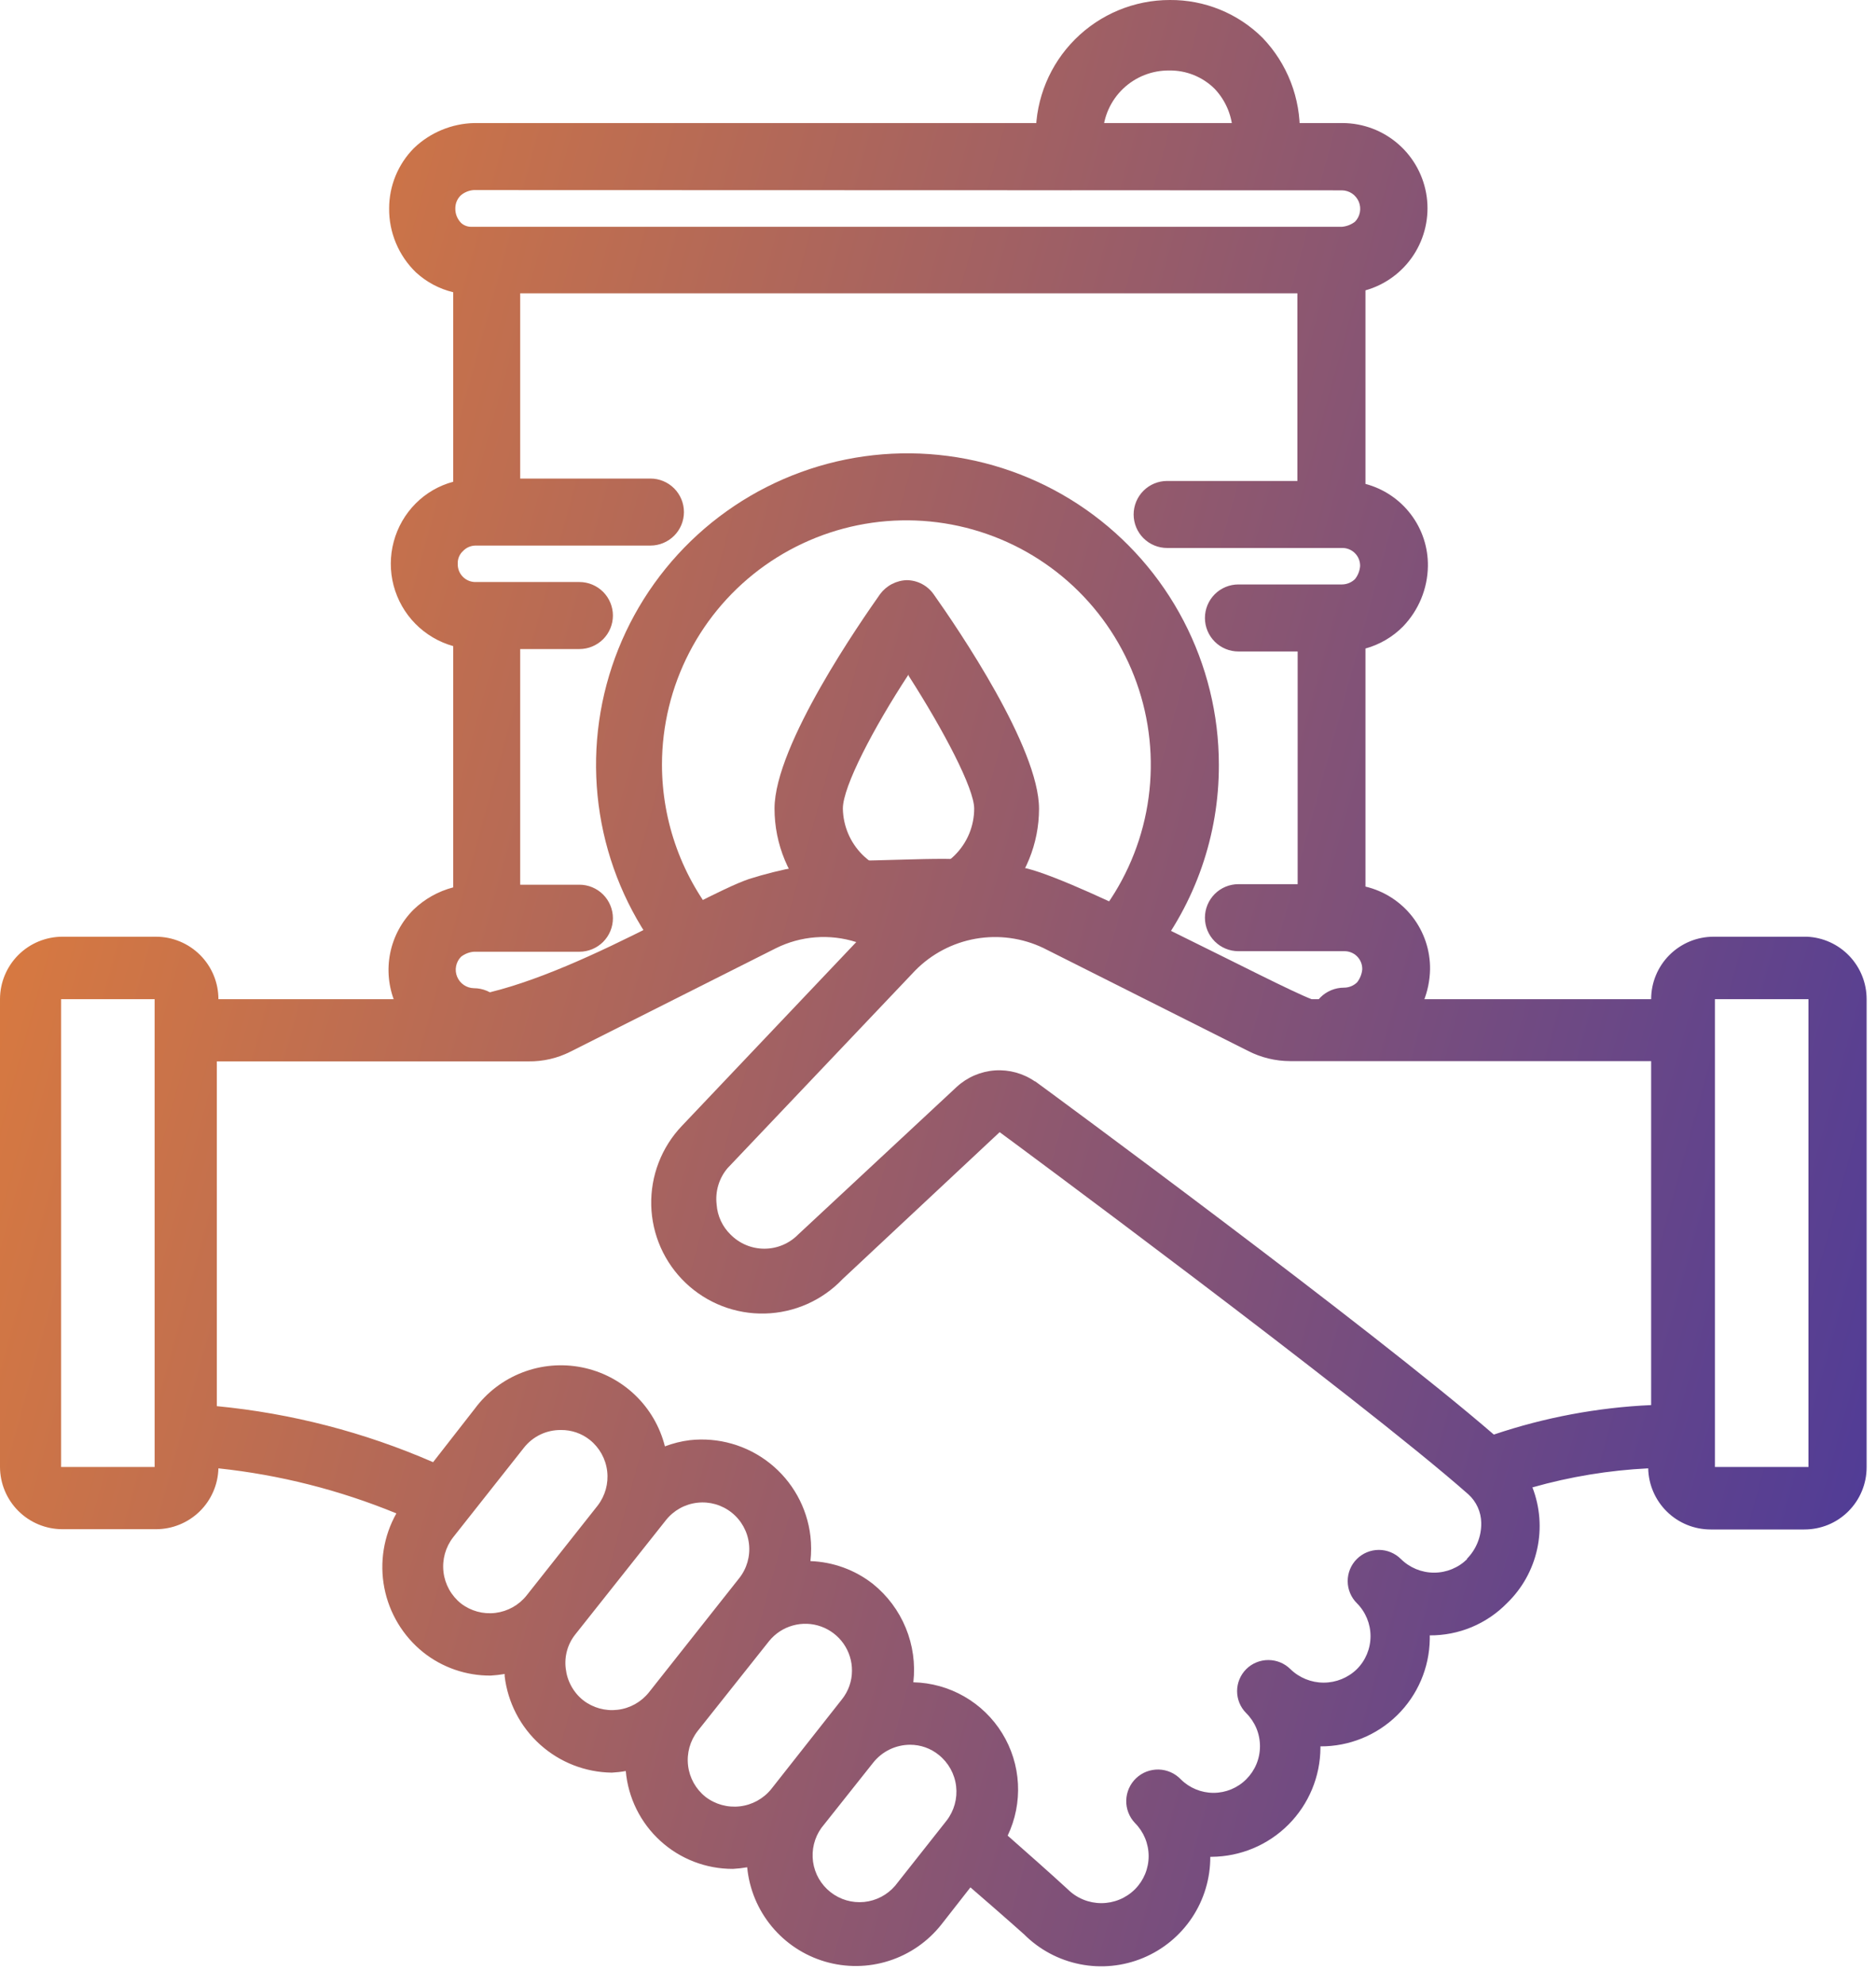 <svg width="70" height="74" viewBox="0 0 70 74" fill="none" xmlns="http://www.w3.org/2000/svg">
<path d="M67.43 34.94H63.94C63.634 34.94 63.331 35 63.048 35.117C62.766 35.235 62.509 35.406 62.292 35.623C62.076 35.839 61.904 36.096 61.787 36.379C61.67 36.661 61.61 36.964 61.61 37.27H48.94C47.57 36.75 40.49 32.93 38.3 32.39C36.11 31.85 34.66 32.08 31.62 32.11C30.37 32.183 29.134 32.412 27.94 32.79C25.94 33.48 20.04 37.27 16.41 37.27H8.15C8.15 36.652 7.905 36.06 7.468 35.623C7.031 35.186 6.438 34.94 5.82 34.94H2.33C1.712 34.94 1.119 35.186 0.682 35.623C0.246 36.06 0 36.652 0 37.27V54.72C0.003 55.336 0.249 55.926 0.686 56.361C1.123 56.796 1.714 57.04 2.33 57.04H5.82C6.428 57.04 7.011 56.803 7.447 56.379C7.882 55.955 8.134 55.378 8.15 54.77C10.432 55.012 12.668 55.578 14.79 56.45C14.316 57.292 14.157 58.275 14.34 59.224C14.523 60.172 15.037 61.025 15.79 61.63C16.506 62.2 17.395 62.507 18.31 62.5C18.484 62.49 18.658 62.47 18.83 62.44V62.52C18.946 63.503 19.416 64.411 20.152 65.073C20.888 65.736 21.84 66.108 22.83 66.12C23.004 66.111 23.178 66.091 23.35 66.06C23.438 67.059 23.898 67.989 24.639 68.665C25.379 69.341 26.347 69.714 27.35 69.71C27.528 69.701 27.705 69.681 27.88 69.65C27.957 70.46 28.275 71.227 28.793 71.854C29.311 72.481 30.004 72.939 30.784 73.168C31.564 73.397 32.395 73.388 33.17 73.14C33.944 72.893 34.627 72.419 35.13 71.78L36.21 70.4C37.45 71.47 38.21 72.15 38.21 72.15C38.78 72.721 39.506 73.109 40.297 73.266C41.088 73.424 41.908 73.342 42.653 73.032C43.397 72.723 44.033 72.199 44.48 71.527C44.926 70.856 45.163 70.067 45.16 69.26H45.21C46.286 69.252 47.316 68.821 48.076 68.059C48.836 67.297 49.265 66.266 49.27 65.19V65.14C50.34 65.146 51.369 64.728 52.133 63.979C52.897 63.23 53.334 62.21 53.35 61.14V61C53.886 61.003 54.417 60.899 54.912 60.693C55.407 60.486 55.855 60.183 56.23 59.8C56.796 59.253 57.188 58.552 57.356 57.783C57.525 57.015 57.464 56.214 57.18 55.48C58.588 55.08 60.038 54.842 61.5 54.77C61.513 55.379 61.764 55.959 62.2 56.386C62.635 56.812 63.221 57.05 63.83 57.05H67.32C67.626 57.051 67.928 56.992 68.211 56.877C68.494 56.761 68.751 56.59 68.967 56.374C69.183 56.159 69.355 55.903 69.472 55.62C69.59 55.338 69.65 55.036 69.65 54.73V37.27C69.651 36.671 69.42 36.094 69.007 35.66C68.594 35.226 68.029 34.968 67.43 34.94ZM5.77 54.72H2.28V37.27H5.77V54.72ZM38.62 40.34C38.183 40.037 37.656 39.891 37.125 39.927C36.594 39.964 36.092 40.18 35.7 40.54L29.78 46.05C29.615 46.217 29.419 46.35 29.203 46.44C28.987 46.531 28.755 46.577 28.52 46.577C28.286 46.577 28.053 46.531 27.837 46.44C27.621 46.35 27.425 46.217 27.26 46.05C26.955 45.754 26.77 45.355 26.74 44.93C26.711 44.688 26.732 44.441 26.803 44.207C26.873 43.973 26.991 43.756 27.15 43.57L34.15 36.2C34.76 35.58 35.549 35.166 36.406 35.015C37.263 34.865 38.145 34.985 38.93 35.36L46.57 39.2C47.056 39.449 47.594 39.579 48.14 39.58H61.61V52.41C59.611 52.5 57.636 52.871 55.74 53.51C51.11 49.51 39.17 40.73 38.62 40.33V40.34ZM17.2 59.81C16.837 59.519 16.602 59.097 16.548 58.635C16.494 58.172 16.624 57.707 16.91 57.34L19.55 54C19.714 53.792 19.924 53.624 20.163 53.509C20.402 53.395 20.665 53.337 20.93 53.34C21.322 53.335 21.703 53.466 22.01 53.71C22.37 53.999 22.602 54.418 22.656 54.876C22.71 55.334 22.582 55.795 22.3 56.16L19.65 59.51C19.363 59.872 18.945 60.105 18.486 60.162C18.028 60.218 17.566 60.092 17.2 59.81ZM21.76 63.42C21.579 63.276 21.429 63.097 21.318 62.895C21.206 62.692 21.136 62.47 21.11 62.24C21.081 62.014 21.098 61.783 21.16 61.563C21.221 61.344 21.327 61.138 21.47 60.96L24.85 56.7C25.138 56.338 25.558 56.105 26.017 56.053C26.477 56 26.938 56.132 27.3 56.42C27.662 56.708 27.895 57.128 27.947 57.587C28 58.047 27.868 58.508 27.58 58.87L24.21 63.13C23.921 63.49 23.503 63.722 23.044 63.776C22.586 63.831 22.125 63.703 21.76 63.42ZM26.32 67.02C25.96 66.731 25.728 66.313 25.674 65.855C25.62 65.396 25.747 64.935 26.03 64.57L28.7 61.21C28.927 60.931 29.236 60.728 29.583 60.632C29.93 60.535 30.299 60.548 30.638 60.67C30.977 60.792 31.27 61.016 31.477 61.312C31.683 61.608 31.793 61.96 31.79 62.32C31.79 62.705 31.659 63.079 31.42 63.38L28.78 66.73C28.489 67.091 28.069 67.323 27.609 67.377C27.149 67.431 26.686 67.303 26.32 67.02ZM35.32 67.91L33.4 70.34C33.106 70.683 32.692 70.899 32.243 70.944C31.794 70.988 31.345 70.857 30.99 70.578C30.635 70.299 30.401 69.894 30.338 69.448C30.275 69.001 30.387 68.547 30.65 68.18L32.58 65.75C32.745 65.542 32.954 65.373 33.193 65.257C33.432 65.141 33.694 65.081 33.96 65.08C34.35 65.08 34.728 65.214 35.03 65.46C35.39 65.749 35.622 66.168 35.676 66.626C35.73 67.084 35.602 67.545 35.32 67.91ZM54.75 58.15C54.42 58.477 53.975 58.661 53.51 58.661C53.045 58.661 52.6 58.477 52.27 58.15C52.051 57.933 51.755 57.811 51.447 57.812C51.138 57.813 50.843 57.936 50.625 58.155C50.407 58.374 50.286 58.67 50.287 58.979C50.288 59.287 50.411 59.583 50.63 59.8C50.956 60.127 51.139 60.569 51.139 61.03C51.139 61.492 50.956 61.934 50.63 62.26C50.298 62.583 49.853 62.763 49.39 62.763C48.927 62.763 48.482 62.583 48.15 62.26C47.931 62.042 47.634 61.92 47.325 61.92C47.016 61.92 46.719 62.042 46.5 62.26C46.283 62.478 46.16 62.773 46.16 63.08C46.16 63.388 46.283 63.683 46.5 63.9C46.663 64.062 46.792 64.254 46.881 64.466C46.969 64.678 47.014 64.906 47.014 65.135C47.014 65.365 46.969 65.592 46.881 65.804C46.792 66.016 46.663 66.208 46.5 66.37C46.176 66.693 45.737 66.874 45.28 66.874C44.823 66.874 44.384 66.693 44.06 66.37C43.953 66.258 43.825 66.168 43.683 66.105C43.541 66.042 43.388 66.008 43.233 66.004C43.078 66.001 42.924 66.028 42.779 66.083C42.635 66.139 42.502 66.223 42.39 66.33C42.278 66.437 42.188 66.565 42.125 66.707C42.062 66.849 42.028 67.002 42.024 67.157C42.02 67.312 42.047 67.466 42.103 67.611C42.159 67.756 42.243 67.888 42.35 68C42.677 68.328 42.86 68.772 42.86 69.235C42.86 69.698 42.677 70.142 42.35 70.47C42.017 70.802 41.565 70.988 41.095 70.988C40.625 70.988 40.173 70.802 39.84 70.47C39.11 69.8 38.36 69.14 37.6 68.47C37.887 67.867 38.019 67.202 37.983 66.535C37.948 65.869 37.746 65.221 37.396 64.653C37.046 64.084 36.559 63.612 35.98 63.28C35.401 62.947 34.748 62.765 34.08 62.75C34.159 62.061 34.061 61.363 33.797 60.721C33.533 60.079 33.111 59.515 32.57 59.08C31.903 58.557 31.087 58.26 30.24 58.23C30.275 57.921 30.275 57.609 30.24 57.3C30.115 56.228 29.57 55.25 28.724 54.579C27.879 53.908 26.802 53.599 25.73 53.72C25.415 53.76 25.107 53.837 24.81 53.95C24.625 53.216 24.236 52.549 23.688 52.027C23.139 51.506 22.454 51.15 21.711 51.003C20.968 50.855 20.199 50.921 19.493 51.193C18.786 51.465 18.172 51.932 17.72 52.54L16.16 54.54C13.597 53.423 10.873 52.718 8.09 52.45V39.59H19.72C20.261 39.597 20.797 39.474 21.28 39.23L28.95 35.37C29.882 34.906 30.958 34.824 31.95 35.14L25.44 42C25.065 42.394 24.771 42.858 24.576 43.366C24.38 43.873 24.287 44.414 24.3 44.958C24.313 45.501 24.434 46.037 24.654 46.534C24.875 47.031 25.191 47.48 25.585 47.855C25.979 48.23 26.443 48.524 26.95 48.719C27.458 48.915 27.999 49.009 28.543 48.995C29.086 48.982 29.622 48.861 30.119 48.641C30.616 48.42 31.065 48.104 31.44 47.71L37.3 42.23C37.43 42.32 50.71 52.14 54.79 55.74C54.938 55.874 55.058 56.038 55.14 56.22C55.223 56.403 55.267 56.6 55.27 56.8C55.275 57.05 55.23 57.298 55.137 57.53C55.045 57.762 54.906 57.973 54.73 58.15H54.75ZM67.48 54.72H63.99V37.27H67.48V54.72Z" fill="url(#paint0_linear_83_578)"/>
<path d="M50.15 39.34C49.818 39.34 49.5 39.209 49.266 38.974C49.032 38.74 48.9 38.422 48.9 38.09C48.9 37.759 49.032 37.441 49.266 37.206C49.5 36.972 49.818 36.84 50.15 36.84C50.333 36.84 50.509 36.768 50.64 36.64C50.747 36.501 50.813 36.335 50.83 36.16C50.833 36.07 50.817 35.98 50.784 35.897C50.751 35.813 50.701 35.737 50.637 35.673C50.573 35.609 50.497 35.559 50.413 35.526C50.33 35.493 50.24 35.477 50.15 35.48H46.21C45.878 35.48 45.56 35.348 45.326 35.114C45.092 34.88 44.96 34.562 44.96 34.23C44.96 33.899 45.092 33.581 45.326 33.346C45.56 33.112 45.878 32.98 46.21 32.98H48.42V24.3H46.21C45.878 24.3 45.56 24.169 45.326 23.934C45.092 23.7 44.96 23.382 44.96 23.05C44.96 22.719 45.092 22.401 45.326 22.166C45.56 21.932 45.878 21.8 46.21 21.8H50.07C50.253 21.8 50.429 21.728 50.56 21.6C50.669 21.462 50.735 21.295 50.75 21.12C50.753 21.03 50.737 20.94 50.704 20.857C50.671 20.773 50.621 20.697 50.557 20.633C50.493 20.569 50.417 20.52 50.333 20.486C50.25 20.453 50.16 20.437 50.07 20.44H43.55C43.218 20.44 42.9 20.308 42.666 20.074C42.432 19.84 42.3 19.522 42.3 19.19C42.3 18.859 42.432 18.541 42.666 18.306C42.9 18.072 43.218 17.94 43.55 17.94H48.41V10.94H19.41V17.85H24.27C24.601 17.85 24.919 17.982 25.154 18.216C25.388 18.451 25.52 18.769 25.52 19.1C25.52 19.432 25.388 19.75 25.154 19.984C24.919 20.218 24.601 20.35 24.27 20.35H17.76C17.67 20.349 17.582 20.366 17.499 20.4C17.416 20.434 17.342 20.486 17.28 20.55C17.213 20.61 17.161 20.685 17.126 20.768C17.092 20.851 17.076 20.94 17.08 21.03C17.077 21.12 17.093 21.21 17.126 21.294C17.159 21.377 17.209 21.453 17.273 21.517C17.337 21.581 17.413 21.631 17.496 21.664C17.58 21.697 17.67 21.713 17.76 21.71H21.62C21.951 21.71 22.269 21.842 22.504 22.076C22.738 22.311 22.87 22.629 22.87 22.96C22.87 23.292 22.738 23.61 22.504 23.844C22.269 24.078 21.951 24.21 21.62 24.21H19.41V33H21.62C21.951 33 22.269 33.132 22.504 33.366C22.738 33.601 22.87 33.919 22.87 34.25C22.87 34.582 22.738 34.9 22.504 35.134C22.269 35.368 21.951 35.5 21.62 35.5H17.68C17.505 35.515 17.338 35.581 17.2 35.69C17.107 35.786 17.043 35.908 17.018 36.04C16.992 36.172 17.006 36.308 17.057 36.432C17.108 36.556 17.194 36.663 17.305 36.739C17.415 36.815 17.546 36.857 17.68 36.86C18.011 36.86 18.329 36.992 18.564 37.226C18.798 37.461 18.93 37.779 18.93 38.11C18.93 38.442 18.798 38.76 18.564 38.994C18.329 39.228 18.011 39.36 17.68 39.36C17.051 39.361 16.435 39.175 15.912 38.825C15.388 38.476 14.98 37.979 14.739 37.398C14.498 36.816 14.435 36.176 14.558 35.559C14.681 34.942 14.985 34.375 15.43 33.93C15.844 33.531 16.353 33.245 16.91 33.1V24.1C16.375 23.95 15.888 23.662 15.498 23.266C15.108 22.87 14.829 22.378 14.687 21.841C14.546 21.303 14.547 20.738 14.692 20.201C14.836 19.664 15.118 19.174 15.51 18.78C15.897 18.391 16.38 18.111 16.91 17.97V10.9C16.391 10.776 15.913 10.521 15.52 10.16C15.2 9.851 14.946 9.479 14.774 9.068C14.602 8.657 14.515 8.216 14.52 7.77C14.521 6.927 14.855 6.118 15.45 5.52C16.057 4.94 16.86 4.608 17.7 4.59H50.1C50.866 4.594 51.606 4.874 52.182 5.38C52.758 5.885 53.132 6.582 53.236 7.341C53.339 8.1 53.165 8.872 52.745 9.513C52.325 10.154 51.687 10.622 50.95 10.83V18.05C51.625 18.229 52.221 18.628 52.643 19.184C53.066 19.74 53.29 20.422 53.28 21.12C53.267 21.961 52.934 22.765 52.35 23.37C51.963 23.761 51.48 24.044 50.95 24.19V33.07C51.643 33.234 52.26 33.63 52.698 34.191C53.136 34.753 53.37 35.448 53.36 36.16C53.344 36.998 53.016 37.801 52.44 38.41C51.829 39.01 51.006 39.344 50.15 39.34ZM17.67 7.09C17.493 7.104 17.325 7.174 17.19 7.29C17.126 7.353 17.076 7.428 17.041 7.51C17.007 7.592 16.99 7.681 16.99 7.77C16.987 7.872 17.005 7.973 17.043 8.068C17.081 8.162 17.138 8.248 17.21 8.32C17.309 8.408 17.437 8.458 17.57 8.46H50.07C50.248 8.445 50.418 8.379 50.56 8.27C50.654 8.173 50.717 8.051 50.742 7.918C50.767 7.785 50.753 7.648 50.701 7.524C50.648 7.399 50.561 7.293 50.449 7.217C50.337 7.142 50.205 7.101 50.07 7.1L17.67 7.09Z" fill="url(#paint1_linear_83_578)"/>
<path d="M25.96 36.44C25.771 36.447 25.583 36.41 25.41 36.334C25.237 36.258 25.083 36.144 24.96 36C23.759 34.57 22.921 32.871 22.516 31.047C22.112 29.224 22.152 27.33 22.635 25.526C23.118 23.721 24.029 22.06 25.29 20.683C26.551 19.305 28.126 18.252 29.881 17.612C31.636 16.972 33.519 16.765 35.37 17.008C37.222 17.251 38.989 17.936 40.519 19.006C42.05 20.077 43.3 21.5 44.163 23.157C45.027 24.813 45.479 26.652 45.48 28.52C45.49 31.142 44.604 33.689 42.97 35.74C42.765 36.005 42.462 36.178 42.129 36.22C41.797 36.263 41.46 36.171 41.195 35.965C40.93 35.76 40.757 35.457 40.715 35.124C40.673 34.791 40.765 34.455 40.97 34.19C41.873 33.05 42.49 31.71 42.77 30.282C43.05 28.854 42.984 27.38 42.578 25.983C42.172 24.586 41.437 23.307 40.436 22.251C39.435 21.196 38.195 20.395 36.822 19.917C35.448 19.438 33.979 19.295 32.539 19.499C31.099 19.704 29.728 20.25 28.541 21.092C27.355 21.934 26.387 23.047 25.719 24.34C25.051 25.632 24.702 27.065 24.7 28.52C24.702 30.668 25.459 32.746 26.84 34.39C27.052 34.645 27.155 34.973 27.125 35.303C27.095 35.633 26.935 35.938 26.68 36.15C26.476 36.32 26.225 36.421 25.96 36.44Z" fill="url(#paint2_linear_83_578)"/>
<path d="M33.9 35.16C32.574 35.16 31.302 34.633 30.365 33.696C29.427 32.758 28.9 31.486 28.9 30.16C28.9 27.78 32.18 23.1 32.84 22.16C32.957 22.003 33.107 21.875 33.281 21.785C33.454 21.695 33.645 21.645 33.84 21.64C34.037 21.643 34.23 21.692 34.404 21.784C34.578 21.877 34.728 22.009 34.84 22.17C35.76 23.47 38.77 27.89 38.77 30.17C38.768 31.472 38.258 32.722 37.349 33.654C36.439 34.586 35.202 35.126 33.9 35.16ZM33.9 25.16C32.59 27.16 31.45 29.34 31.45 30.16C31.461 30.807 31.722 31.424 32.179 31.881C32.637 32.338 33.254 32.6 33.9 32.61C34.222 32.61 34.541 32.547 34.838 32.424C35.135 32.301 35.405 32.12 35.633 31.893C35.86 31.665 36.041 31.395 36.164 31.098C36.287 30.8 36.35 30.482 36.35 30.16C36.35 29.41 35.21 27.24 33.9 25.2V25.16ZM39.9 7.05C39.569 7.05 39.251 6.918 39.017 6.684C38.782 6.45 38.65 6.132 38.65 5.8V5C38.65 3.674 39.177 2.402 40.115 1.465C41.053 0.527 42.324 0 43.65 0C44.292 -0.005 44.928 0.117 45.522 0.359C46.115 0.601 46.656 0.958 47.11 1.41C47.568 1.887 47.926 2.45 48.165 3.066C48.403 3.682 48.517 4.34 48.5 5V5.8C48.5 6.132 48.369 6.45 48.134 6.684C47.9 6.918 47.582 7.05 47.25 7.05C46.919 7.05 46.601 6.918 46.367 6.684C46.132 6.45 46 6.132 46 5.8V5C45.997 4.371 45.754 3.766 45.32 3.31C45.098 3.09 44.834 2.917 44.544 2.8C44.254 2.683 43.943 2.625 43.63 2.63C42.989 2.622 42.37 2.866 41.906 3.309C41.443 3.752 41.171 4.359 41.15 5V5.8C41.156 5.965 41.128 6.13 41.07 6.284C41.011 6.438 40.923 6.579 40.809 6.699C40.696 6.819 40.56 6.916 40.409 6.983C40.258 7.05 40.096 7.086 39.93 7.09L39.9 7.05Z" fill="url(#paint3_linear_83_578)"/>
<defs>
<linearGradient id="paint0_linear_83_578" x1="-0.09" y1="-0.38" x2="83.894" y2="22.669" gradientUnits="userSpaceOnUse">
<stop stop-color="#E98135"/>
<stop offset="1" stop-color="#48389C"/>
</linearGradient>
<linearGradient id="paint1_linear_83_578" x1="-0.09" y1="-0.38" x2="83.894" y2="22.669" gradientUnits="userSpaceOnUse">
<stop stop-color="#E98135"/>
<stop offset="1" stop-color="#48389C"/>
</linearGradient>
<linearGradient id="paint2_linear_83_578" x1="-0.09" y1="-0.38" x2="83.894" y2="22.669" gradientUnits="userSpaceOnUse">
<stop stop-color="#E98135"/>
<stop offset="1" stop-color="#48389C"/>
</linearGradient>
<linearGradient id="paint3_linear_83_578" x1="-0.09" y1="-0.38" x2="83.894" y2="22.669" gradientUnits="userSpaceOnUse">
<stop stop-color="#E98135"/>
<stop offset="1" stop-color="#48389C"/>
</linearGradient>
</defs>
</svg>
